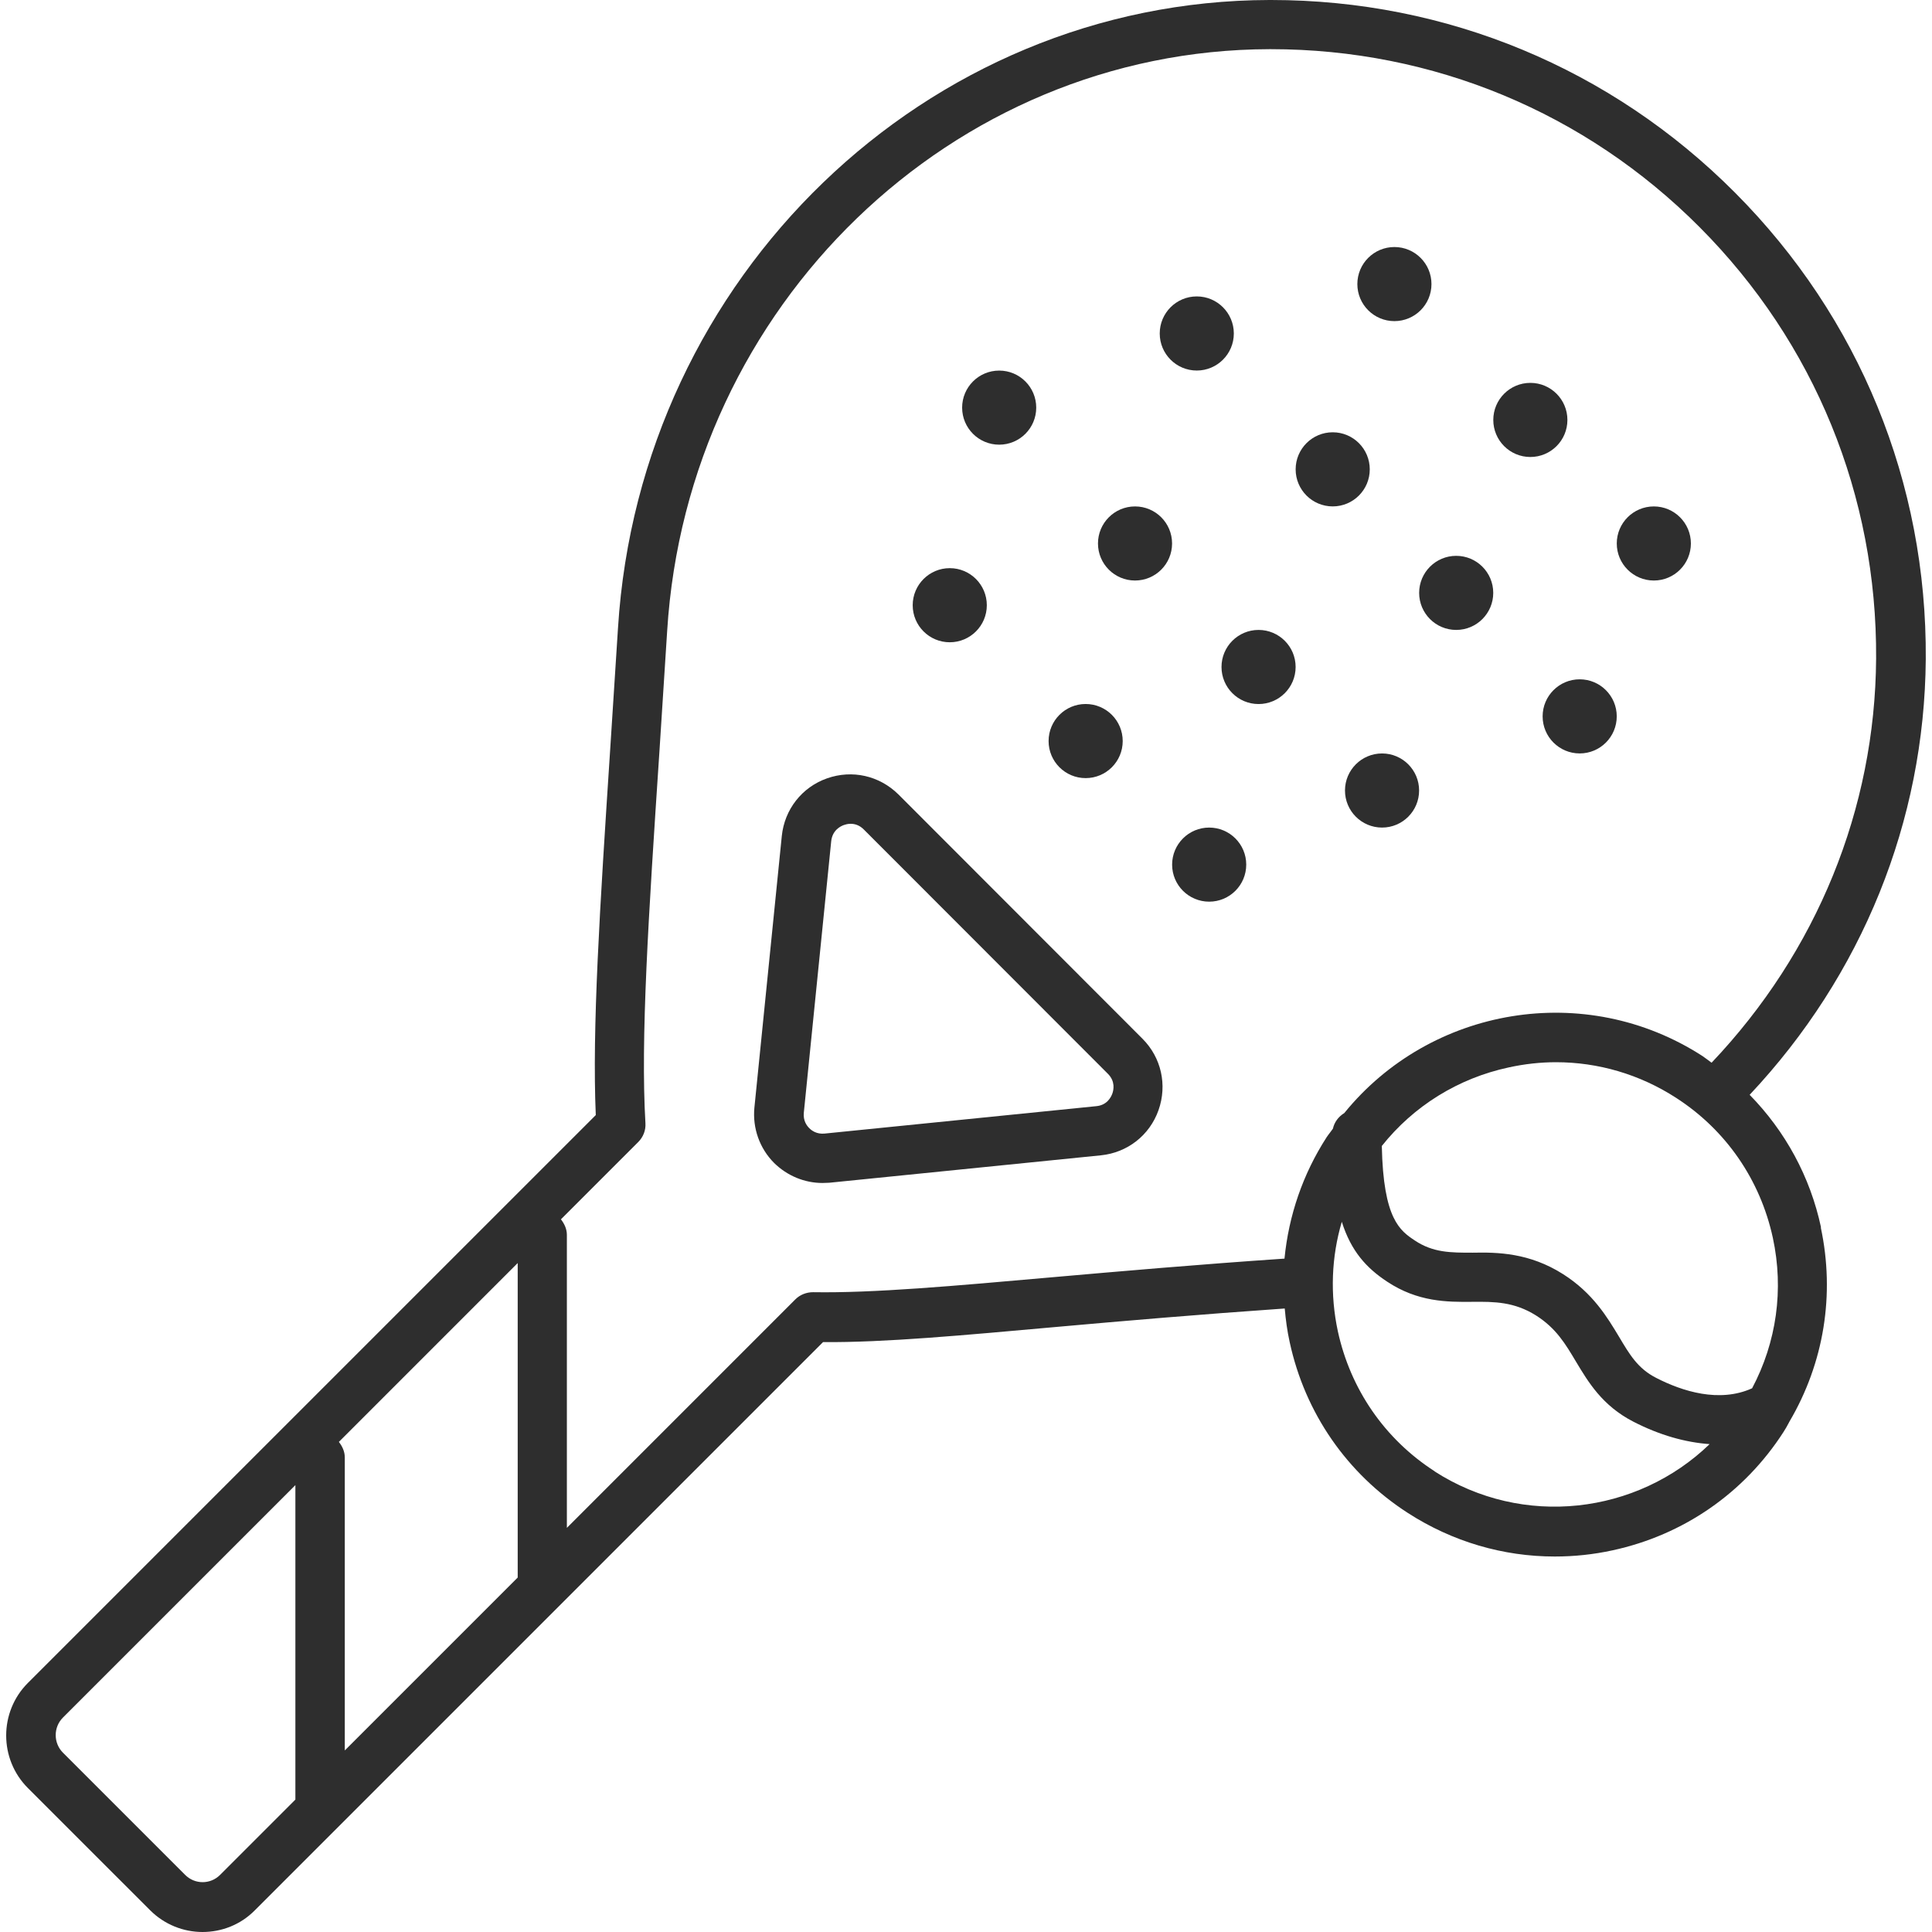 <?xml version="1.0" encoding="utf-8"?>
<svg xmlns="http://www.w3.org/2000/svg" width="80" height="80" viewBox="0 0 80 80" fill="none">
<path d="M41.374 18.413C42.222 18.413 42.908 17.726 42.908 16.879C42.908 16.032 42.222 15.345 41.374 15.345C40.527 15.345 39.84 16.032 39.84 16.879C39.84 17.726 40.527 18.413 41.374 18.413Z" fill="#2E2E2E"/>
<path d="M46.999 24.038C47.847 24.038 48.533 23.351 48.533 22.504C48.533 21.657 47.847 20.97 46.999 20.97C46.152 20.97 45.465 21.657 45.465 22.504C45.465 23.351 46.152 24.038 46.999 24.038Z" fill="#2E2E2E"/>
<path d="M52.114 29.153C52.962 29.153 53.649 28.466 53.649 27.618C53.649 26.771 52.962 26.084 52.114 26.084C51.267 26.084 50.58 26.771 50.58 27.618C50.58 28.466 51.267 29.153 52.114 29.153Z" fill="#2E2E2E"/>
<path d="M57.228 34.268C58.075 34.268 58.762 33.581 58.762 32.733C58.762 31.886 58.075 31.199 57.228 31.199C56.38 31.199 55.693 31.886 55.693 32.733C55.693 33.581 56.38 34.268 57.228 34.268Z" fill="#2E2E2E"/>
<path d="M49.556 15.343C50.403 15.343 51.09 14.656 51.09 13.809C51.09 12.961 50.403 12.274 49.556 12.274C48.708 12.274 48.022 12.961 48.022 13.809C48.022 14.656 48.708 15.343 49.556 15.343Z" fill="#2E2E2E"/>
<path d="M55.185 20.969C56.032 20.969 56.719 20.282 56.719 19.435C56.719 18.587 56.032 17.9 55.185 17.9C54.337 17.9 53.65 18.587 53.65 19.435C53.65 20.282 54.337 20.969 55.185 20.969Z" fill="#2E2E2E"/>
<path d="M60.298 26.084C61.145 26.084 61.832 25.397 61.832 24.55C61.832 23.703 61.145 23.016 60.298 23.016C59.451 23.016 58.764 23.703 58.764 24.55C58.764 25.397 59.451 26.084 60.298 26.084Z" fill="#2E2E2E"/>
<path d="M65.411 31.198C66.259 31.198 66.946 30.511 66.946 29.663C66.946 28.816 66.259 28.129 65.411 28.129C64.564 28.129 63.877 28.816 63.877 29.663C63.877 30.511 64.564 31.198 65.411 31.198Z" fill="#2E2E2E"/>
<path d="M57.739 13.297C58.587 13.297 59.274 12.61 59.274 11.763C59.274 10.915 58.587 10.229 57.739 10.229C56.892 10.229 56.205 10.915 56.205 11.763C56.205 12.61 56.892 13.297 57.739 13.297Z" fill="#2E2E2E"/>
<path d="M63.368 18.923C64.216 18.923 64.903 18.236 64.903 17.389C64.903 16.541 64.216 15.854 63.368 15.854C62.521 15.854 61.834 16.541 61.834 17.389C61.834 18.236 62.521 18.923 63.368 18.923Z" fill="#2E2E2E"/>
<path d="M68.482 24.038C69.329 24.038 70.016 23.351 70.016 22.504C70.016 21.657 69.329 20.97 68.482 20.97C67.634 20.97 66.947 21.657 66.947 22.504C66.947 23.351 67.634 24.038 68.482 24.038Z" fill="#2E2E2E"/>
<path d="M39.327 26.595C40.175 26.595 40.862 25.908 40.862 25.061C40.862 24.213 40.175 23.526 39.327 23.526C38.48 23.526 37.793 24.213 37.793 25.061C37.793 25.908 38.48 26.595 39.327 26.595Z" fill="#2E2E2E"/>
<path d="M44.954 32.22C45.802 32.22 46.489 31.533 46.489 30.686C46.489 29.838 45.802 29.151 44.954 29.151C44.107 29.151 43.42 29.838 43.42 30.686C43.42 31.533 44.107 32.22 44.954 32.22Z" fill="#2E2E2E"/>
<path d="M50.069 37.336C50.917 37.336 51.604 36.649 51.604 35.802C51.604 34.955 50.917 34.268 50.069 34.268C49.222 34.268 48.535 34.955 48.535 35.802C48.535 36.649 49.222 37.336 50.069 37.336Z" fill="#2E2E2E"/>
<path d="M75.405 50.827C74.955 48.72 73.922 46.838 72.449 45.334C77.113 40.373 79.691 34.001 79.742 27.291C79.793 19.997 76.99 13.144 71.845 7.979C66.721 2.833 59.898 0 52.635 0H52.564C38.346 0.031 26.501 11.456 25.59 26.002C25.478 27.751 25.375 29.387 25.273 30.932C24.833 37.653 24.516 42.593 24.67 46.173L1.153 69.689C-0.043 70.886 -0.043 72.84 1.153 74.037L6.217 79.1C6.81 79.693 7.598 80 8.385 80C9.173 80 9.96 79.703 10.554 79.1L34.08 55.574C36.627 55.594 39.819 55.297 43.818 54.939C46.559 54.694 49.659 54.428 53.198 54.182C53.239 54.643 53.3 55.113 53.403 55.574C54.037 58.509 55.776 61.025 58.302 62.652C60.143 63.838 62.24 64.452 64.378 64.452C65.176 64.452 65.974 64.37 66.772 64.196C69.707 63.562 72.224 61.823 73.85 59.297C73.932 59.174 74.003 59.041 74.075 58.908C74.075 58.898 74.085 58.888 74.096 58.867C75.528 56.433 75.988 53.599 75.395 50.827H75.405ZM72.551 57.486C71.191 58.1 69.656 57.609 68.582 57.057C67.815 56.668 67.477 56.085 67.038 55.348C66.557 54.551 65.964 53.548 64.726 52.761C63.325 51.871 62.005 51.85 60.982 51.871C60.062 51.871 59.346 51.871 58.589 51.369C57.975 50.96 57.279 50.49 57.218 47.452C58.537 45.795 60.379 44.649 62.475 44.199C63.13 44.056 63.785 43.984 64.429 43.984C66.178 43.984 67.897 44.485 69.4 45.457C71.467 46.787 72.888 48.853 73.41 51.257C73.871 53.395 73.564 55.574 72.551 57.486ZM21.437 52.3V65.322L14.277 72.482V60.35C14.277 60.105 14.175 59.89 14.032 59.706L21.437 52.3ZM9.111 77.637C8.713 78.036 8.068 78.036 7.669 77.637L2.606 72.574C2.207 72.175 2.207 71.52 2.606 71.121L12.231 61.496V74.517L9.111 77.637ZM53.198 52.116C49.577 52.362 46.426 52.638 43.634 52.883C39.461 53.252 36.167 53.548 33.671 53.507C33.395 53.507 33.129 53.609 32.934 53.804L23.473 63.266V51.134C23.473 50.889 23.37 50.674 23.227 50.49L26.429 47.288C26.634 47.084 26.746 46.797 26.726 46.511C26.521 43.023 26.848 38.011 27.309 31.065C27.411 29.52 27.513 27.874 27.626 26.125C28.465 12.653 39.42 2.066 52.564 2.036H52.625C59.335 2.036 65.647 4.654 70.382 9.411C75.139 14.187 77.727 20.529 77.686 27.27C77.645 33.5 75.231 39.412 70.873 44.005C70.751 43.913 70.628 43.821 70.495 43.728C65.636 40.588 59.233 41.693 55.663 46.091C55.428 46.234 55.254 46.459 55.193 46.736C55.111 46.858 55.019 46.961 54.937 47.084C53.945 48.618 53.362 50.336 53.188 52.116H53.198ZM59.407 60.923C57.341 59.593 55.919 57.527 55.397 55.123C55.07 53.599 55.131 52.044 55.561 50.592C55.95 51.819 56.584 52.505 57.433 53.067C58.711 53.916 59.928 53.916 60.962 53.906C61.892 53.896 62.701 53.906 63.601 54.469C64.439 55.001 64.818 55.645 65.258 56.382C65.769 57.23 66.342 58.202 67.631 58.867C68.725 59.43 69.789 59.726 70.792 59.798C67.784 62.703 63.069 63.286 59.397 60.923H59.407Z" fill="#2E2E2E"/>
<path d="M34.061 48.985C33.314 48.985 32.598 48.688 32.056 48.157C31.453 47.553 31.156 46.714 31.238 45.865L32.373 34.614C32.486 33.519 33.202 32.598 34.245 32.23C35.289 31.862 36.414 32.118 37.201 32.895L47.307 43.011C48.085 43.789 48.341 44.924 47.972 45.968C47.604 47.011 46.684 47.727 45.589 47.839L34.337 48.975C34.245 48.975 34.143 48.985 34.051 48.985H34.061ZM35.217 34.112C35.094 34.112 35.002 34.143 34.941 34.163C34.798 34.215 34.47 34.378 34.419 34.828L33.284 46.08C33.253 46.407 33.407 46.612 33.509 46.714C33.611 46.816 33.816 46.97 34.143 46.939L45.395 45.804C45.845 45.763 46.008 45.425 46.06 45.282C46.111 45.139 46.193 44.781 45.876 44.464L35.769 34.348C35.585 34.163 35.391 34.112 35.227 34.112H35.217Z" fill="#2E2E2E"/>
</svg>